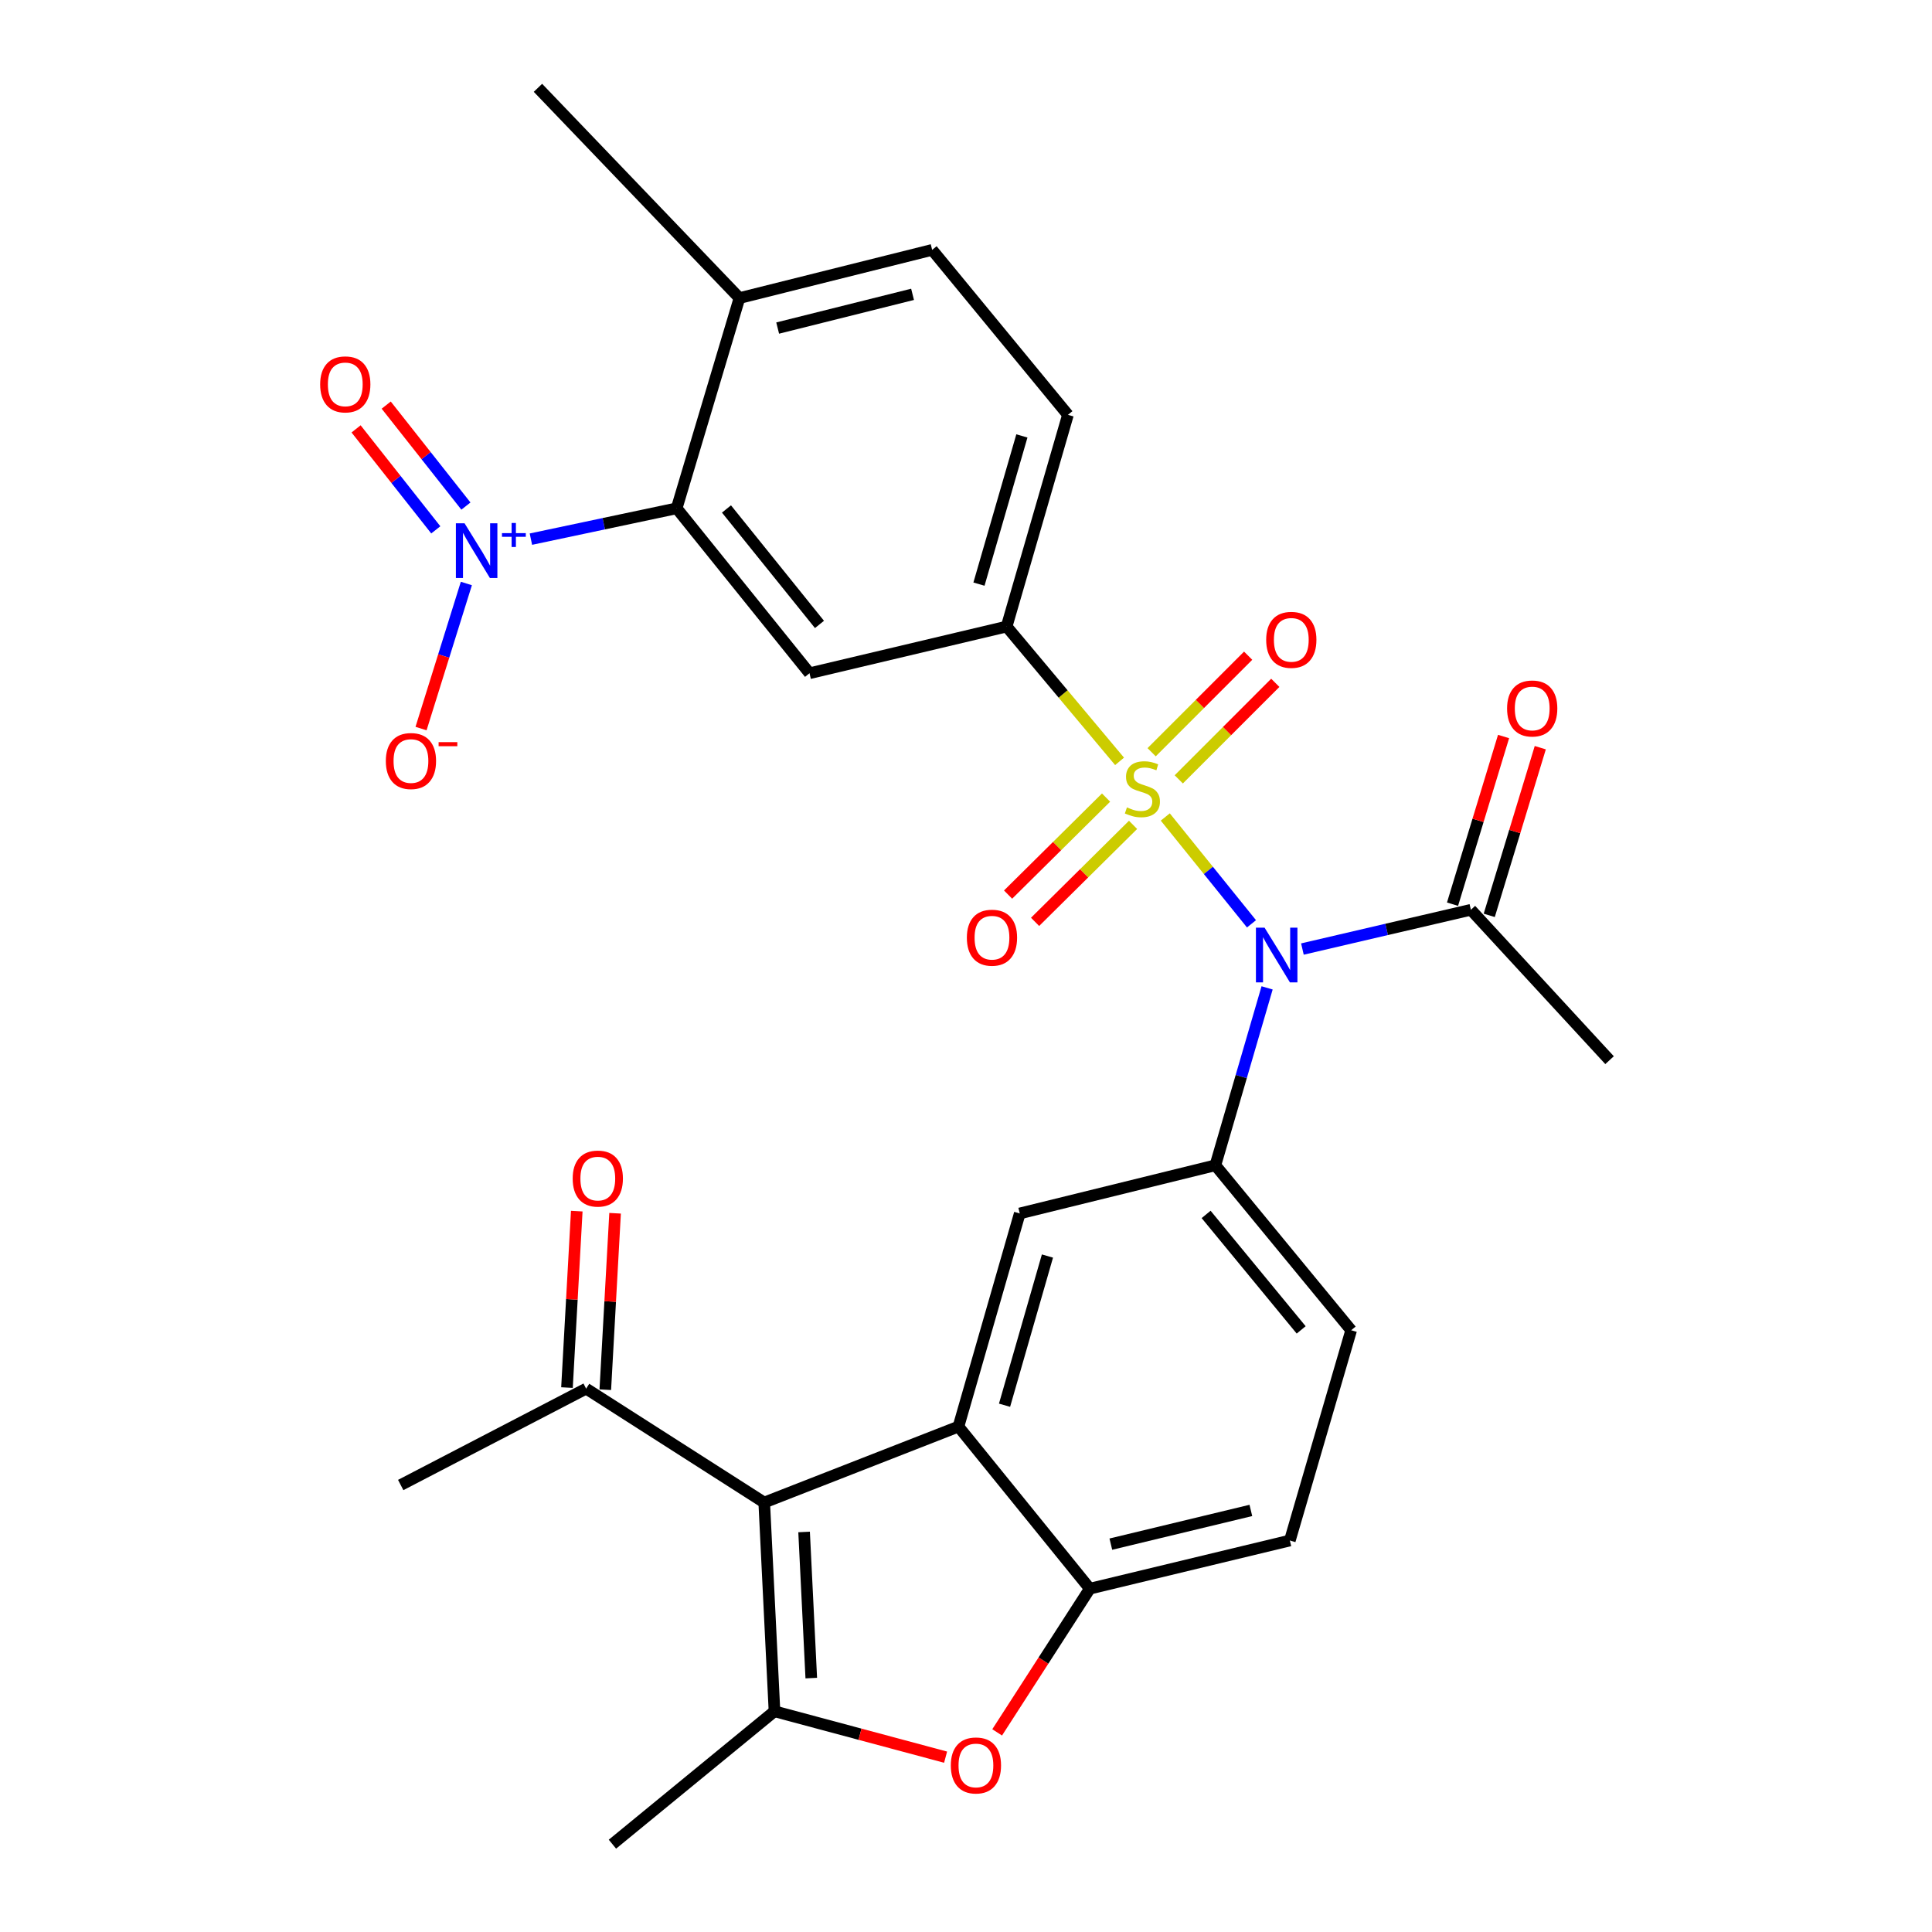 <?xml version='1.0' encoding='iso-8859-1'?>
<svg version='1.1' baseProfile='full'
              xmlns='http://www.w3.org/2000/svg'
                      xmlns:rdkit='http://www.rdkit.org/xml'
                      xmlns:xlink='http://www.w3.org/1999/xlink'
                  xml:space='preserve'
width='1000px' height='1000px' viewBox='0 0 1000 1000'>
<!-- END OF HEADER -->
<rect style='opacity:1.0;fill:#FFFFFF;stroke:none' width='1000' height='1000' x='0' y='0'> </rect>
<path class='bond-0' d='M 603.15,422.868 L 625.46,450.519' style='fill:none;fill-rule:evenodd;stroke:#CCCC00;stroke-width:6px;stroke-linecap:butt;stroke-linejoin:miter;stroke-opacity:1' />
<path class='bond-0' d='M 625.46,450.519 L 647.769,478.171' style='fill:none;fill-rule:evenodd;stroke:#0000FF;stroke-width:6px;stroke-linecap:butt;stroke-linejoin:miter;stroke-opacity:1' />
<path class='bond-6' d='M 579.487,394.08 L 550.257,359.191' style='fill:none;fill-rule:evenodd;stroke:#CCCC00;stroke-width:6px;stroke-linecap:butt;stroke-linejoin:miter;stroke-opacity:1' />
<path class='bond-6' d='M 550.257,359.191 L 521.028,324.302' style='fill:none;fill-rule:evenodd;stroke:#000000;stroke-width:6px;stroke-linecap:butt;stroke-linejoin:miter;stroke-opacity:1' />
<path class='bond-13' d='M 610.131,403.399 L 635.111,378.416' style='fill:none;fill-rule:evenodd;stroke:#CCCC00;stroke-width:6px;stroke-linecap:butt;stroke-linejoin:miter;stroke-opacity:1' />
<path class='bond-13' d='M 635.111,378.416 L 660.091,353.433' style='fill:none;fill-rule:evenodd;stroke:#FF0000;stroke-width:6px;stroke-linecap:butt;stroke-linejoin:miter;stroke-opacity:1' />
<path class='bond-13' d='M 596.084,389.354 L 621.064,364.371' style='fill:none;fill-rule:evenodd;stroke:#CCCC00;stroke-width:6px;stroke-linecap:butt;stroke-linejoin:miter;stroke-opacity:1' />
<path class='bond-13' d='M 621.064,364.371 L 646.044,339.387' style='fill:none;fill-rule:evenodd;stroke:#FF0000;stroke-width:6px;stroke-linecap:butt;stroke-linejoin:miter;stroke-opacity:1' />
<path class='bond-14' d='M 572.496,412.828 L 547.139,437.933' style='fill:none;fill-rule:evenodd;stroke:#CCCC00;stroke-width:6px;stroke-linecap:butt;stroke-linejoin:miter;stroke-opacity:1' />
<path class='bond-14' d='M 547.139,437.933 L 521.782,463.038' style='fill:none;fill-rule:evenodd;stroke:#FF0000;stroke-width:6px;stroke-linecap:butt;stroke-linejoin:miter;stroke-opacity:1' />
<path class='bond-14' d='M 586.471,426.943 L 561.115,452.049' style='fill:none;fill-rule:evenodd;stroke:#CCCC00;stroke-width:6px;stroke-linecap:butt;stroke-linejoin:miter;stroke-opacity:1' />
<path class='bond-14' d='M 561.115,452.049 L 535.758,477.154' style='fill:none;fill-rule:evenodd;stroke:#FF0000;stroke-width:6px;stroke-linecap:butt;stroke-linejoin:miter;stroke-opacity:1' />
<path class='bond-5' d='M 655.85,511.322 L 642.464,557.236' style='fill:none;fill-rule:evenodd;stroke:#0000FF;stroke-width:6px;stroke-linecap:butt;stroke-linejoin:miter;stroke-opacity:1' />
<path class='bond-5' d='M 642.464,557.236 L 629.077,603.15' style='fill:none;fill-rule:evenodd;stroke:#000000;stroke-width:6px;stroke-linecap:butt;stroke-linejoin:miter;stroke-opacity:1' />
<path class='bond-12' d='M 674.125,491.223 L 717.727,481.061' style='fill:none;fill-rule:evenodd;stroke:#0000FF;stroke-width:6px;stroke-linecap:butt;stroke-linejoin:miter;stroke-opacity:1' />
<path class='bond-12' d='M 717.727,481.061 L 761.328,470.899' style='fill:none;fill-rule:evenodd;stroke:#000000;stroke-width:6px;stroke-linecap:butt;stroke-linejoin:miter;stroke-opacity:1' />
<path class='bond-1' d='M 395.564,777.711 L 496.098,738.402' style='fill:none;fill-rule:evenodd;stroke:#000000;stroke-width:6px;stroke-linecap:butt;stroke-linejoin:miter;stroke-opacity:1' />
<path class='bond-3' d='M 395.564,777.711 L 400.872,885.761' style='fill:none;fill-rule:evenodd;stroke:#000000;stroke-width:6px;stroke-linecap:butt;stroke-linejoin:miter;stroke-opacity:1' />
<path class='bond-3' d='M 416.2,792.944 L 419.916,868.578' style='fill:none;fill-rule:evenodd;stroke:#000000;stroke-width:6px;stroke-linecap:butt;stroke-linejoin:miter;stroke-opacity:1' />
<path class='bond-15' d='M 395.564,777.711 L 303.384,718.759' style='fill:none;fill-rule:evenodd;stroke:#000000;stroke-width:6px;stroke-linecap:butt;stroke-linejoin:miter;stroke-opacity:1' />
<path class='bond-2' d='M 496.098,738.402 L 527.826,628.079' style='fill:none;fill-rule:evenodd;stroke:#000000;stroke-width:6px;stroke-linecap:butt;stroke-linejoin:miter;stroke-opacity:1' />
<path class='bond-2' d='M 519.948,727.344 L 542.157,650.118' style='fill:none;fill-rule:evenodd;stroke:#000000;stroke-width:6px;stroke-linecap:butt;stroke-linejoin:miter;stroke-opacity:1' />
<path class='bond-30' d='M 496.098,738.402 L 564.089,822.295' style='fill:none;fill-rule:evenodd;stroke:#000000;stroke-width:6px;stroke-linecap:butt;stroke-linejoin:miter;stroke-opacity:1' />
<path class='bond-25' d='M 400.872,885.761 L 316.991,954.545' style='fill:none;fill-rule:evenodd;stroke:#000000;stroke-width:6px;stroke-linecap:butt;stroke-linejoin:miter;stroke-opacity:1' />
<path class='bond-31' d='M 400.872,885.761 L 445.155,897.633' style='fill:none;fill-rule:evenodd;stroke:#000000;stroke-width:6px;stroke-linecap:butt;stroke-linejoin:miter;stroke-opacity:1' />
<path class='bond-31' d='M 445.155,897.633 L 489.438,909.505' style='fill:none;fill-rule:evenodd;stroke:#FF0000;stroke-width:6px;stroke-linecap:butt;stroke-linejoin:miter;stroke-opacity:1' />
<path class='bond-4' d='M 274.795,279.061 L 312.518,271.08' style='fill:none;fill-rule:evenodd;stroke:#0000FF;stroke-width:6px;stroke-linecap:butt;stroke-linejoin:miter;stroke-opacity:1' />
<path class='bond-4' d='M 312.518,271.08 L 350.241,263.099' style='fill:none;fill-rule:evenodd;stroke:#000000;stroke-width:6px;stroke-linecap:butt;stroke-linejoin:miter;stroke-opacity:1' />
<path class='bond-16' d='M 241.39,302.015 L 229.66,339.558' style='fill:none;fill-rule:evenodd;stroke:#0000FF;stroke-width:6px;stroke-linecap:butt;stroke-linejoin:miter;stroke-opacity:1' />
<path class='bond-16' d='M 229.66,339.558 L 217.93,377.102' style='fill:none;fill-rule:evenodd;stroke:#FF0000;stroke-width:6px;stroke-linecap:butt;stroke-linejoin:miter;stroke-opacity:1' />
<path class='bond-17' d='M 241.158,261.947 L 220.53,235.815' style='fill:none;fill-rule:evenodd;stroke:#0000FF;stroke-width:6px;stroke-linecap:butt;stroke-linejoin:miter;stroke-opacity:1' />
<path class='bond-17' d='M 220.53,235.815 L 199.902,209.683' style='fill:none;fill-rule:evenodd;stroke:#FF0000;stroke-width:6px;stroke-linecap:butt;stroke-linejoin:miter;stroke-opacity:1' />
<path class='bond-17' d='M 225.566,274.255 L 204.938,248.123' style='fill:none;fill-rule:evenodd;stroke:#0000FF;stroke-width:6px;stroke-linecap:butt;stroke-linejoin:miter;stroke-opacity:1' />
<path class='bond-17' d='M 204.938,248.123 L 184.31,221.99' style='fill:none;fill-rule:evenodd;stroke:#FF0000;stroke-width:6px;stroke-linecap:butt;stroke-linejoin:miter;stroke-opacity:1' />
<path class='bond-11' d='M 629.077,603.15 L 527.826,628.079' style='fill:none;fill-rule:evenodd;stroke:#000000;stroke-width:6px;stroke-linecap:butt;stroke-linejoin:miter;stroke-opacity:1' />
<path class='bond-19' d='M 629.077,603.15 L 699.363,688.532' style='fill:none;fill-rule:evenodd;stroke:#000000;stroke-width:6px;stroke-linecap:butt;stroke-linejoin:miter;stroke-opacity:1' />
<path class='bond-19' d='M 624.284,628.582 L 673.484,688.349' style='fill:none;fill-rule:evenodd;stroke:#000000;stroke-width:6px;stroke-linecap:butt;stroke-linejoin:miter;stroke-opacity:1' />
<path class='bond-10' d='M 521.028,324.302 L 419.004,348.47' style='fill:none;fill-rule:evenodd;stroke:#000000;stroke-width:6px;stroke-linecap:butt;stroke-linejoin:miter;stroke-opacity:1' />
<path class='bond-21' d='M 521.028,324.302 L 552.766,214.719' style='fill:none;fill-rule:evenodd;stroke:#000000;stroke-width:6px;stroke-linecap:butt;stroke-linejoin:miter;stroke-opacity:1' />
<path class='bond-21' d='M 506.709,302.339 L 528.926,225.63' style='fill:none;fill-rule:evenodd;stroke:#000000;stroke-width:6px;stroke-linecap:butt;stroke-linejoin:miter;stroke-opacity:1' />
<path class='bond-7' d='M 516.125,896.674 L 540.107,859.485' style='fill:none;fill-rule:evenodd;stroke:#FF0000;stroke-width:6px;stroke-linecap:butt;stroke-linejoin:miter;stroke-opacity:1' />
<path class='bond-7' d='M 540.107,859.485 L 564.089,822.295' style='fill:none;fill-rule:evenodd;stroke:#000000;stroke-width:6px;stroke-linecap:butt;stroke-linejoin:miter;stroke-opacity:1' />
<path class='bond-8' d='M 350.241,263.099 L 419.004,348.47' style='fill:none;fill-rule:evenodd;stroke:#000000;stroke-width:6px;stroke-linecap:butt;stroke-linejoin:miter;stroke-opacity:1' />
<path class='bond-8' d='M 376.025,263.444 L 424.159,323.204' style='fill:none;fill-rule:evenodd;stroke:#000000;stroke-width:6px;stroke-linecap:butt;stroke-linejoin:miter;stroke-opacity:1' />
<path class='bond-29' d='M 350.241,263.099 L 382.741,154.277' style='fill:none;fill-rule:evenodd;stroke:#000000;stroke-width:6px;stroke-linecap:butt;stroke-linejoin:miter;stroke-opacity:1' />
<path class='bond-9' d='M 564.089,822.295 L 667.625,797.365' style='fill:none;fill-rule:evenodd;stroke:#000000;stroke-width:6px;stroke-linecap:butt;stroke-linejoin:miter;stroke-opacity:1' />
<path class='bond-9' d='M 574.969,799.243 L 647.444,781.793' style='fill:none;fill-rule:evenodd;stroke:#000000;stroke-width:6px;stroke-linecap:butt;stroke-linejoin:miter;stroke-opacity:1' />
<path class='bond-22' d='M 770.83,473.791 L 784.038,430.396' style='fill:none;fill-rule:evenodd;stroke:#000000;stroke-width:6px;stroke-linecap:butt;stroke-linejoin:miter;stroke-opacity:1' />
<path class='bond-22' d='M 784.038,430.396 L 797.246,387.001' style='fill:none;fill-rule:evenodd;stroke:#FF0000;stroke-width:6px;stroke-linecap:butt;stroke-linejoin:miter;stroke-opacity:1' />
<path class='bond-22' d='M 751.826,468.007 L 765.035,424.612' style='fill:none;fill-rule:evenodd;stroke:#000000;stroke-width:6px;stroke-linecap:butt;stroke-linejoin:miter;stroke-opacity:1' />
<path class='bond-22' d='M 765.035,424.612 L 778.243,381.217' style='fill:none;fill-rule:evenodd;stroke:#FF0000;stroke-width:6px;stroke-linecap:butt;stroke-linejoin:miter;stroke-opacity:1' />
<path class='bond-26' d='M 761.328,470.899 L 833.104,548.744' style='fill:none;fill-rule:evenodd;stroke:#000000;stroke-width:6px;stroke-linecap:butt;stroke-linejoin:miter;stroke-opacity:1' />
<path class='bond-23' d='M 313.3,719.309 L 315.834,673.646' style='fill:none;fill-rule:evenodd;stroke:#000000;stroke-width:6px;stroke-linecap:butt;stroke-linejoin:miter;stroke-opacity:1' />
<path class='bond-23' d='M 315.834,673.646 L 318.367,627.982' style='fill:none;fill-rule:evenodd;stroke:#FF0000;stroke-width:6px;stroke-linecap:butt;stroke-linejoin:miter;stroke-opacity:1' />
<path class='bond-23' d='M 293.467,718.209 L 296,672.545' style='fill:none;fill-rule:evenodd;stroke:#000000;stroke-width:6px;stroke-linecap:butt;stroke-linejoin:miter;stroke-opacity:1' />
<path class='bond-23' d='M 296,672.545 L 298.533,626.882' style='fill:none;fill-rule:evenodd;stroke:#FF0000;stroke-width:6px;stroke-linecap:butt;stroke-linejoin:miter;stroke-opacity:1' />
<path class='bond-27' d='M 303.384,718.759 L 207.407,768.64' style='fill:none;fill-rule:evenodd;stroke:#000000;stroke-width:6px;stroke-linecap:butt;stroke-linejoin:miter;stroke-opacity:1' />
<path class='bond-18' d='M 382.741,154.277 L 482.481,129.336' style='fill:none;fill-rule:evenodd;stroke:#000000;stroke-width:6px;stroke-linecap:butt;stroke-linejoin:miter;stroke-opacity:1' />
<path class='bond-18' d='M 402.52,169.806 L 472.338,152.348' style='fill:none;fill-rule:evenodd;stroke:#000000;stroke-width:6px;stroke-linecap:butt;stroke-linejoin:miter;stroke-opacity:1' />
<path class='bond-28' d='M 382.741,154.277 L 278.443,45.455' style='fill:none;fill-rule:evenodd;stroke:#000000;stroke-width:6px;stroke-linecap:butt;stroke-linejoin:miter;stroke-opacity:1' />
<path class='bond-20' d='M 699.363,688.532 L 667.625,797.365' style='fill:none;fill-rule:evenodd;stroke:#000000;stroke-width:6px;stroke-linecap:butt;stroke-linejoin:miter;stroke-opacity:1' />
<path class='bond-24' d='M 552.766,214.719 L 482.481,129.336' style='fill:none;fill-rule:evenodd;stroke:#000000;stroke-width:6px;stroke-linecap:butt;stroke-linejoin:miter;stroke-opacity:1' />
<path  class='atom-0' d='M 583.303 417.904
Q 583.623 418.024, 584.943 418.584
Q 586.263 419.144, 587.703 419.504
Q 589.183 419.824, 590.623 419.824
Q 593.303 419.824, 594.863 418.544
Q 596.423 417.224, 596.423 414.944
Q 596.423 413.384, 595.623 412.424
Q 594.863 411.464, 593.663 410.944
Q 592.463 410.424, 590.463 409.824
Q 587.943 409.064, 586.423 408.344
Q 584.943 407.624, 583.863 406.104
Q 582.823 404.584, 582.823 402.024
Q 582.823 398.464, 585.223 396.264
Q 587.663 394.064, 592.463 394.064
Q 595.743 394.064, 599.463 395.624
L 598.543 398.704
Q 595.143 397.304, 592.583 397.304
Q 589.823 397.304, 588.303 398.464
Q 586.783 399.584, 586.823 401.544
Q 586.823 403.064, 587.583 403.984
Q 588.383 404.904, 589.503 405.424
Q 590.663 405.944, 592.583 406.544
Q 595.143 407.344, 596.663 408.144
Q 598.183 408.944, 599.263 410.584
Q 600.383 412.184, 600.383 414.944
Q 600.383 418.864, 597.743 420.984
Q 595.143 423.064, 590.783 423.064
Q 588.263 423.064, 586.343 422.504
Q 584.463 421.984, 582.223 421.064
L 583.303 417.904
' fill='#CCCC00'/>
<path  class='atom-1' d='M 654.545 480.168
L 663.825 495.168
Q 664.745 496.648, 666.225 499.328
Q 667.705 502.008, 667.785 502.168
L 667.785 480.168
L 671.545 480.168
L 671.545 508.488
L 667.665 508.488
L 657.705 492.088
Q 656.545 490.168, 655.305 487.968
Q 654.105 485.768, 653.745 485.088
L 653.745 508.488
L 650.065 508.488
L 650.065 480.168
L 654.545 480.168
' fill='#0000FF'/>
<path  class='atom-5' d='M 240.445 270.844
L 249.725 285.844
Q 250.645 287.324, 252.125 290.004
Q 253.605 292.684, 253.685 292.844
L 253.685 270.844
L 257.445 270.844
L 257.445 299.164
L 253.565 299.164
L 243.605 282.764
Q 242.445 280.844, 241.205 278.644
Q 240.005 276.444, 239.645 275.764
L 239.645 299.164
L 235.965 299.164
L 235.965 270.844
L 240.445 270.844
' fill='#0000FF'/>
<path  class='atom-5' d='M 259.821 275.949
L 264.81 275.949
L 264.81 270.696
L 267.028 270.696
L 267.028 275.949
L 272.15 275.949
L 272.15 277.85
L 267.028 277.85
L 267.028 283.13
L 264.81 283.13
L 264.81 277.85
L 259.821 277.85
L 259.821 275.949
' fill='#0000FF'/>
<path  class='atom-8' d='M 492.137 913.794
Q 492.137 906.994, 495.497 903.194
Q 498.857 899.394, 505.137 899.394
Q 511.417 899.394, 514.777 903.194
Q 518.137 906.994, 518.137 913.794
Q 518.137 920.674, 514.737 924.594
Q 511.337 928.474, 505.137 928.474
Q 498.897 928.474, 495.497 924.594
Q 492.137 920.714, 492.137 913.794
M 505.137 925.274
Q 509.457 925.274, 511.777 922.394
Q 514.137 919.474, 514.137 913.794
Q 514.137 908.234, 511.777 905.434
Q 509.457 902.594, 505.137 902.594
Q 500.817 902.594, 498.457 905.394
Q 496.137 908.194, 496.137 913.794
Q 496.137 919.514, 498.457 922.394
Q 500.817 925.274, 505.137 925.274
' fill='#FF0000'/>
<path  class='atom-14' d='M 655.375 331.18
Q 655.375 324.38, 658.735 320.58
Q 662.095 316.78, 668.375 316.78
Q 674.655 316.78, 678.015 320.58
Q 681.375 324.38, 681.375 331.18
Q 681.375 338.06, 677.975 341.98
Q 674.575 345.86, 668.375 345.86
Q 662.135 345.86, 658.735 341.98
Q 655.375 338.1, 655.375 331.18
M 668.375 342.66
Q 672.695 342.66, 675.015 339.78
Q 677.375 336.86, 677.375 331.18
Q 677.375 325.62, 675.015 322.82
Q 672.695 319.98, 668.375 319.98
Q 664.055 319.98, 661.695 322.78
Q 659.375 325.58, 659.375 331.18
Q 659.375 336.9, 661.695 339.78
Q 664.055 342.66, 668.375 342.66
' fill='#FF0000'/>
<path  class='atom-15' d='M 500.446 485.347
Q 500.446 478.547, 503.806 474.747
Q 507.166 470.947, 513.446 470.947
Q 519.726 470.947, 523.086 474.747
Q 526.446 478.547, 526.446 485.347
Q 526.446 492.227, 523.046 496.147
Q 519.646 500.027, 513.446 500.027
Q 507.206 500.027, 503.806 496.147
Q 500.446 492.267, 500.446 485.347
M 513.446 496.827
Q 517.766 496.827, 520.086 493.947
Q 522.446 491.027, 522.446 485.347
Q 522.446 479.787, 520.086 476.987
Q 517.766 474.147, 513.446 474.147
Q 509.126 474.147, 506.766 476.947
Q 504.446 479.747, 504.446 485.347
Q 504.446 491.067, 506.766 493.947
Q 509.126 496.827, 513.446 496.827
' fill='#FF0000'/>
<path  class='atom-17' d='M 199.704 393.906
Q 199.704 387.106, 203.064 383.306
Q 206.424 379.506, 212.704 379.506
Q 218.984 379.506, 222.344 383.306
Q 225.704 387.106, 225.704 393.906
Q 225.704 400.786, 222.304 404.706
Q 218.904 408.586, 212.704 408.586
Q 206.464 408.586, 203.064 404.706
Q 199.704 400.826, 199.704 393.906
M 212.704 405.386
Q 217.024 405.386, 219.344 402.506
Q 221.704 399.586, 221.704 393.906
Q 221.704 388.346, 219.344 385.546
Q 217.024 382.706, 212.704 382.706
Q 208.384 382.706, 206.024 385.506
Q 203.704 388.306, 203.704 393.906
Q 203.704 399.626, 206.024 402.506
Q 208.384 405.386, 212.704 405.386
' fill='#FF0000'/>
<path  class='atom-17' d='M 227.024 384.129
L 236.713 384.129
L 236.713 386.241
L 227.024 386.241
L 227.024 384.129
' fill='#FF0000'/>
<path  class='atom-18' d='M 165.714 198.951
Q 165.714 192.151, 169.074 188.351
Q 172.434 184.551, 178.714 184.551
Q 184.994 184.551, 188.354 188.351
Q 191.714 192.151, 191.714 198.951
Q 191.714 205.831, 188.314 209.751
Q 184.914 213.631, 178.714 213.631
Q 172.474 213.631, 169.074 209.751
Q 165.714 205.871, 165.714 198.951
M 178.714 210.431
Q 183.034 210.431, 185.354 207.551
Q 187.714 204.631, 187.714 198.951
Q 187.714 193.391, 185.354 190.591
Q 183.034 187.751, 178.714 187.751
Q 174.394 187.751, 172.034 190.551
Q 169.714 193.351, 169.714 198.951
Q 169.714 204.671, 172.034 207.551
Q 174.394 210.431, 178.714 210.431
' fill='#FF0000'/>
<path  class='atom-23' d='M 780.067 366.704
Q 780.067 359.904, 783.427 356.104
Q 786.787 352.304, 793.067 352.304
Q 799.347 352.304, 802.707 356.104
Q 806.067 359.904, 806.067 366.704
Q 806.067 373.584, 802.667 377.504
Q 799.267 381.384, 793.067 381.384
Q 786.827 381.384, 783.427 377.504
Q 780.067 373.624, 780.067 366.704
M 793.067 378.184
Q 797.387 378.184, 799.707 375.304
Q 802.067 372.384, 802.067 366.704
Q 802.067 361.144, 799.707 358.344
Q 797.387 355.504, 793.067 355.504
Q 788.747 355.504, 786.387 358.304
Q 784.067 361.104, 784.067 366.704
Q 784.067 372.424, 786.387 375.304
Q 788.747 378.184, 793.067 378.184
' fill='#FF0000'/>
<path  class='atom-24' d='M 296.42 610.028
Q 296.42 603.228, 299.78 599.428
Q 303.14 595.628, 309.42 595.628
Q 315.7 595.628, 319.06 599.428
Q 322.42 603.228, 322.42 610.028
Q 322.42 616.908, 319.02 620.828
Q 315.62 624.708, 309.42 624.708
Q 303.18 624.708, 299.78 620.828
Q 296.42 616.948, 296.42 610.028
M 309.42 621.508
Q 313.74 621.508, 316.06 618.628
Q 318.42 615.708, 318.42 610.028
Q 318.42 604.468, 316.06 601.668
Q 313.74 598.828, 309.42 598.828
Q 305.1 598.828, 302.74 601.628
Q 300.42 604.428, 300.42 610.028
Q 300.42 615.748, 302.74 618.628
Q 305.1 621.508, 309.42 621.508
' fill='#FF0000'/>
</svg>
